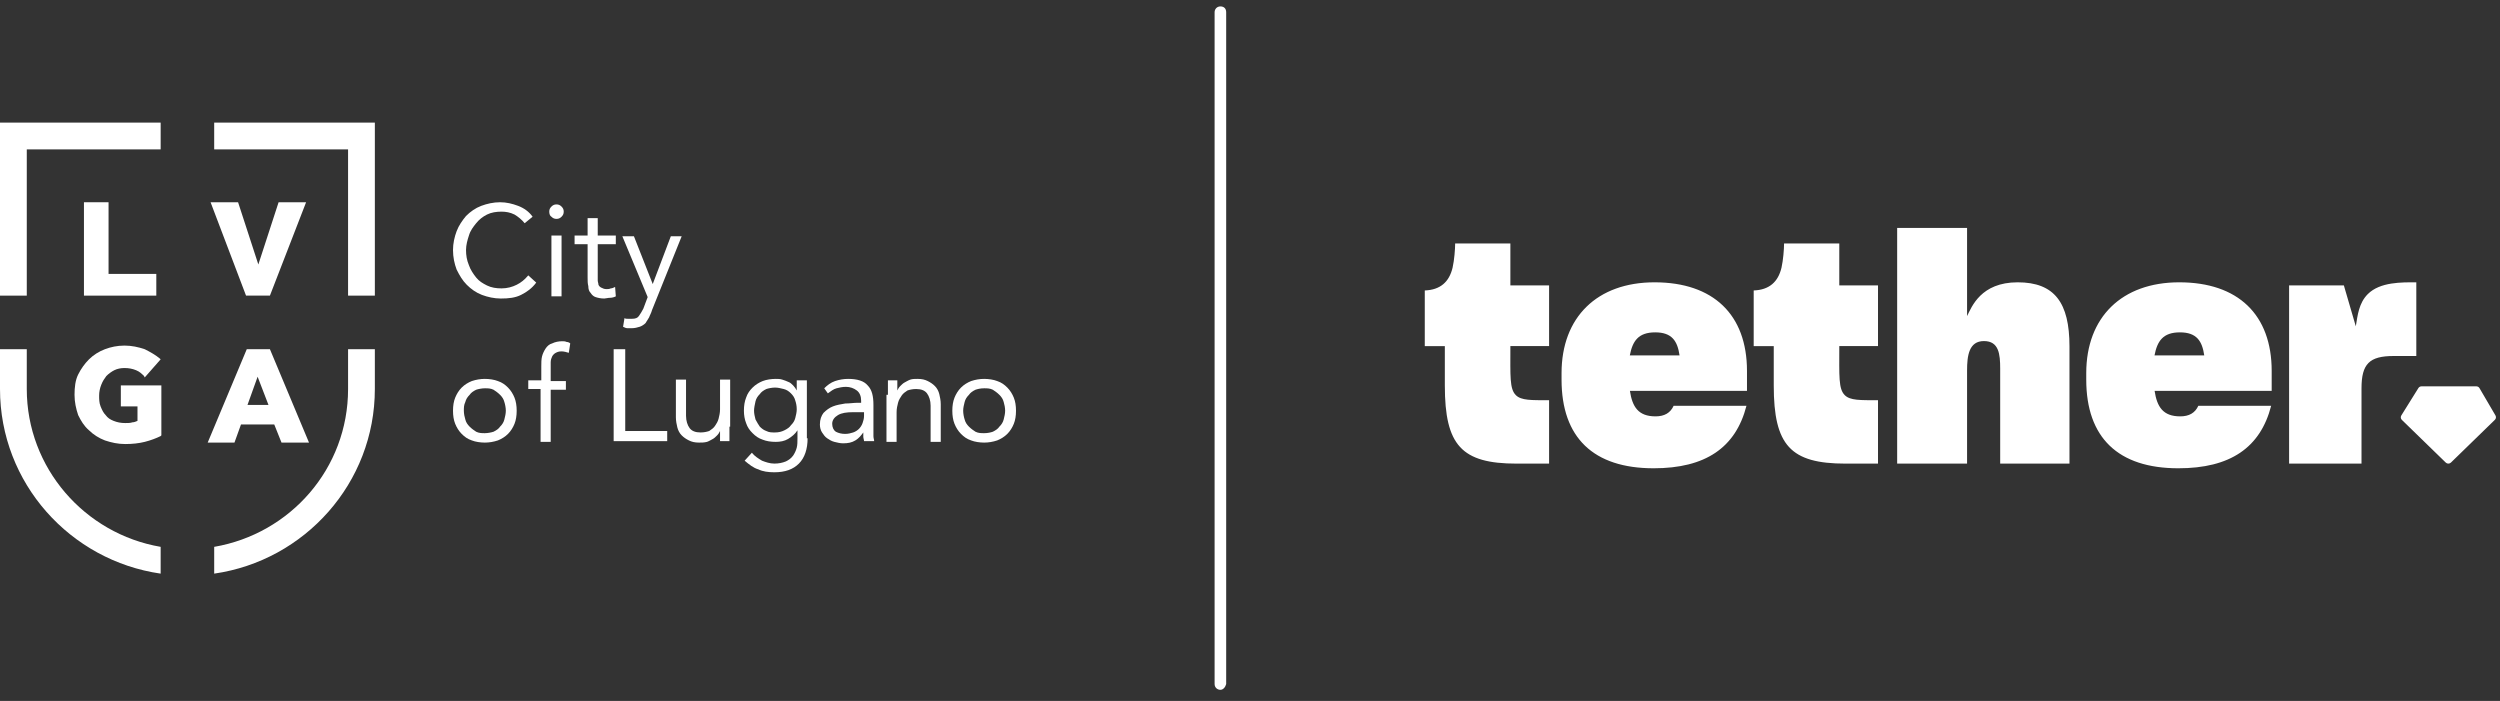 <svg xmlns="http://www.w3.org/2000/svg" width="214" height="60" viewBox="0 0 214 60" fill="none"><rect x="0" y="0" width="214" height="60" fill="#333333" stroke="none"/><path d="M13.752 46.81C7.247 45.694 2.292 40.055 2.292 33.3V29.892H0V33.3C0 41.356 6.009 47.987 13.752 49.103V46.81Z" fill="white"></path><path d="M18.335 46.81C24.839 45.694 29.795 40.117 29.795 33.3V29.892H32.087V33.3C32.087 41.356 26.078 47.987 18.335 49.103V46.81Z" fill="white"></path><path d="M13.752 10.495H0V25.306H2.292V12.788H13.752V10.495Z" fill="white"></path><path d="M18.335 10.495V12.788H29.795V25.306H32.087V10.495H18.335Z" fill="white"></path><path d="M13.38 23.447H9.292V17.312H7.186V25.306H13.38V23.447Z" fill="white"></path><path d="M23.105 25.306L26.202 17.312H23.848L22.114 22.641L20.379 17.312H18.025L21.061 25.306H23.105Z" fill="white"></path><path d="M10.282 34.787H11.769V36.027C11.645 36.089 11.459 36.151 11.335 36.151C11.15 36.213 10.964 36.213 10.716 36.213C10.344 36.213 10.035 36.151 9.725 36.027C9.415 35.903 9.229 35.779 9.043 35.531C8.858 35.345 8.734 35.097 8.61 34.787C8.486 34.478 8.486 34.168 8.486 33.858C8.486 33.548 8.548 33.238 8.672 32.928C8.796 32.618 8.92 32.433 9.105 32.185C9.291 31.999 9.539 31.813 9.787 31.689C10.035 31.565 10.344 31.503 10.654 31.503C11.026 31.503 11.335 31.565 11.645 31.689C11.955 31.813 12.141 31.999 12.326 32.185L12.389 32.309L13.751 30.759L13.689 30.697C13.318 30.388 12.884 30.14 12.389 29.892C11.831 29.706 11.274 29.582 10.654 29.582C10.035 29.582 9.477 29.706 8.982 29.892C8.486 30.078 7.99 30.388 7.619 30.759C7.247 31.131 6.937 31.565 6.69 32.061C6.442 32.556 6.38 33.176 6.38 33.796C6.38 34.416 6.504 34.973 6.69 35.531C6.937 36.027 7.185 36.461 7.619 36.833C7.99 37.204 8.486 37.514 8.982 37.7C9.539 37.886 10.097 38.01 10.716 38.01C11.335 38.01 11.893 37.948 12.389 37.824C12.884 37.7 13.38 37.514 13.751 37.328L13.813 37.266V32.99H10.344V34.787H10.282Z" fill="white"></path><path d="M23.105 29.892H21.123L17.778 37.886H20.07L20.628 36.337H23.477L24.097 37.886H26.451L23.105 29.892ZM22.982 34.663H21.185L22.052 32.247L22.982 34.663Z" fill="white"></path><path d="M44.91 19.109C44.662 18.799 44.352 18.551 44.043 18.365C43.671 18.179 43.299 18.117 42.928 18.117C42.494 18.117 42.06 18.179 41.689 18.365C41.317 18.551 41.007 18.799 40.76 19.109C40.512 19.419 40.264 19.729 40.14 20.163C40.016 20.534 39.892 20.968 39.892 21.402C39.892 21.836 39.954 22.27 40.14 22.703C40.264 23.075 40.512 23.447 40.76 23.757C41.007 24.067 41.317 24.253 41.689 24.438C42.06 24.624 42.494 24.686 42.928 24.686C43.423 24.686 43.857 24.562 44.228 24.376C44.6 24.191 44.91 23.943 45.22 23.571L45.901 24.191C45.529 24.686 45.096 24.996 44.6 25.244C44.105 25.492 43.547 25.554 42.866 25.554C42.308 25.554 41.751 25.43 41.255 25.244C40.76 25.058 40.326 24.748 39.954 24.376C39.583 24.005 39.335 23.571 39.087 23.075C38.901 22.579 38.777 22.022 38.777 21.402C38.777 20.844 38.901 20.286 39.087 19.791C39.273 19.295 39.583 18.861 39.892 18.489C40.264 18.117 40.698 17.808 41.193 17.622C41.689 17.436 42.246 17.312 42.804 17.312C43.361 17.312 43.857 17.436 44.352 17.622C44.848 17.808 45.282 18.117 45.591 18.551L44.91 19.109Z" fill="white"></path><path d="M47.016 18.117C47.016 17.931 47.078 17.808 47.202 17.684C47.325 17.56 47.449 17.498 47.635 17.498C47.821 17.498 47.945 17.56 48.069 17.684C48.193 17.808 48.255 17.931 48.255 18.117C48.255 18.303 48.193 18.427 48.069 18.551C47.945 18.675 47.821 18.737 47.635 18.737C47.449 18.737 47.325 18.675 47.202 18.551C47.078 18.489 47.016 18.303 47.016 18.117ZM47.202 20.163H48.069V25.368H47.202V20.163Z" fill="white"></path><path d="M52.714 20.906H51.166V23.509C51.166 23.695 51.166 23.819 51.166 24.005C51.166 24.129 51.228 24.253 51.228 24.376C51.29 24.5 51.352 24.562 51.475 24.624C51.599 24.686 51.723 24.748 51.909 24.748C52.033 24.748 52.157 24.748 52.281 24.686C52.405 24.686 52.529 24.624 52.653 24.562L52.714 25.368C52.59 25.43 52.405 25.492 52.219 25.492C52.033 25.492 51.847 25.554 51.723 25.554C51.414 25.554 51.166 25.492 50.98 25.43C50.794 25.368 50.67 25.244 50.546 25.058C50.422 24.934 50.361 24.748 50.361 24.5C50.299 24.253 50.299 24.067 50.299 23.757V20.906H49.184V20.163H50.299V18.675H51.166V20.163H52.714V20.906Z" fill="white"></path><path d="M55.812 26.545C55.75 26.793 55.626 26.979 55.564 27.165C55.441 27.351 55.379 27.475 55.255 27.661C55.131 27.785 54.945 27.909 54.759 27.971C54.573 28.033 54.325 28.095 54.078 28.095C53.954 28.095 53.83 28.095 53.706 28.095C53.582 28.095 53.458 28.033 53.334 27.971L53.458 27.227C53.52 27.289 53.644 27.289 53.768 27.289C53.892 27.289 53.954 27.289 54.078 27.289C54.388 27.289 54.573 27.227 54.697 27.041C54.821 26.855 54.945 26.669 55.069 26.422L55.441 25.43L53.273 20.224H54.264L55.874 24.314L57.423 20.224H58.352L55.812 26.545Z" fill="white"></path><path d="M38.777 35.159C38.777 34.725 38.839 34.354 38.963 34.044C39.087 33.734 39.273 33.424 39.521 33.176C39.769 32.928 40.078 32.742 40.388 32.618C40.76 32.495 41.131 32.433 41.503 32.433C41.875 32.433 42.308 32.495 42.618 32.618C42.99 32.742 43.237 32.928 43.485 33.176C43.733 33.424 43.919 33.734 44.043 34.044C44.166 34.354 44.228 34.725 44.228 35.159C44.228 35.593 44.166 35.965 44.043 36.275C43.919 36.585 43.733 36.894 43.485 37.142C43.237 37.39 42.928 37.576 42.618 37.7C42.246 37.824 41.875 37.886 41.503 37.886C41.131 37.886 40.698 37.824 40.388 37.7C40.016 37.576 39.769 37.39 39.521 37.142C39.273 36.894 39.087 36.585 38.963 36.275C38.839 35.965 38.777 35.593 38.777 35.159ZM39.706 35.159C39.706 35.407 39.769 35.717 39.83 35.903C39.892 36.151 40.016 36.337 40.202 36.523C40.388 36.709 40.574 36.833 40.76 36.956C41.007 37.08 41.255 37.08 41.503 37.08C41.751 37.08 42.06 37.018 42.246 36.956C42.494 36.833 42.68 36.709 42.804 36.523C42.99 36.337 43.113 36.151 43.175 35.903C43.237 35.655 43.299 35.407 43.299 35.159C43.299 34.911 43.237 34.602 43.175 34.416C43.113 34.168 42.99 33.982 42.804 33.796C42.618 33.61 42.432 33.486 42.246 33.362C41.998 33.238 41.751 33.238 41.503 33.238C41.255 33.238 40.945 33.3 40.76 33.362C40.512 33.486 40.326 33.61 40.202 33.796C40.016 33.982 39.892 34.168 39.83 34.416C39.706 34.663 39.706 34.911 39.706 35.159Z" fill="white"></path><path d="M46.335 33.3H45.22V32.556H46.335V31.379C46.335 31.069 46.335 30.759 46.397 30.512C46.459 30.264 46.583 30.016 46.706 29.83C46.83 29.644 47.016 29.458 47.264 29.396C47.512 29.272 47.821 29.21 48.131 29.21C48.255 29.21 48.379 29.21 48.503 29.272C48.627 29.272 48.751 29.334 48.812 29.396L48.689 30.202C48.503 30.14 48.255 30.078 48.069 30.078C47.821 30.078 47.697 30.14 47.574 30.202C47.45 30.264 47.326 30.388 47.264 30.512C47.202 30.636 47.14 30.821 47.14 31.007C47.14 31.193 47.14 31.379 47.14 31.627V32.618H48.441V33.362H47.14V37.824H46.273V33.3H46.335Z" fill="white"></path><path d="M52.591 29.892H53.52V36.895H57.113V37.762H52.529V29.892H52.591Z" fill="white"></path><path d="M62.44 36.523C62.44 36.77 62.44 36.956 62.44 37.204C62.44 37.39 62.44 37.576 62.44 37.762H61.635C61.635 37.638 61.635 37.452 61.635 37.328C61.635 37.204 61.635 37.018 61.635 36.895C61.573 37.018 61.511 37.142 61.387 37.266C61.263 37.39 61.139 37.514 61.016 37.576C60.892 37.638 60.706 37.762 60.52 37.824C60.272 37.886 60.086 37.886 59.839 37.886C59.467 37.886 59.219 37.824 58.971 37.7C58.724 37.576 58.538 37.452 58.352 37.266C58.166 37.08 58.042 36.833 57.98 36.585C57.918 36.337 57.856 36.027 57.856 35.717V32.495H58.724V35.593C58.724 36.027 58.848 36.399 59.033 36.647C59.219 36.895 59.529 37.018 59.963 37.018C60.272 37.018 60.52 36.956 60.706 36.895C60.892 36.77 61.078 36.647 61.201 36.461C61.325 36.275 61.449 36.089 61.511 35.841C61.573 35.593 61.635 35.345 61.635 35.035V32.495H62.502V36.523H62.44Z" fill="white"></path><path d="M69.13 37.514C69.13 38.444 68.882 39.187 68.386 39.683C67.891 40.179 67.21 40.427 66.28 40.427C65.785 40.427 65.289 40.365 64.918 40.179C64.484 40.055 64.112 39.745 63.741 39.435L64.36 38.754C64.608 39.063 64.918 39.249 65.227 39.435C65.537 39.559 65.909 39.683 66.28 39.683C66.652 39.683 66.962 39.621 67.272 39.497C67.519 39.373 67.705 39.249 67.891 39.001C68.015 38.816 68.139 38.568 68.201 38.32C68.263 38.072 68.263 37.824 68.263 37.514V36.833C68.077 37.142 67.767 37.39 67.457 37.576C67.148 37.762 66.776 37.824 66.404 37.824C65.971 37.824 65.599 37.762 65.289 37.638C64.918 37.514 64.67 37.328 64.422 37.08C64.174 36.833 63.988 36.585 63.864 36.213C63.741 35.903 63.679 35.531 63.679 35.159C63.679 34.725 63.741 34.354 63.864 34.044C63.988 33.672 64.174 33.424 64.422 33.176C64.67 32.928 64.98 32.742 65.289 32.618C65.599 32.495 66.033 32.433 66.404 32.433C66.59 32.433 66.776 32.433 66.962 32.495C67.148 32.556 67.333 32.618 67.457 32.681C67.643 32.742 67.767 32.866 67.891 32.99C68.015 33.114 68.139 33.3 68.201 33.424V32.556H69.068V37.514H69.13ZM64.546 35.159C64.546 35.407 64.608 35.655 64.67 35.903C64.794 36.151 64.918 36.337 65.041 36.523C65.227 36.709 65.413 36.833 65.599 36.895C65.847 37.018 66.033 37.018 66.342 37.018C66.652 37.018 66.9 36.956 67.148 36.833C67.395 36.709 67.581 36.585 67.705 36.399C67.891 36.213 68.015 36.027 68.077 35.779C68.139 35.531 68.201 35.283 68.201 35.035C68.201 34.725 68.139 34.478 68.077 34.292C68.015 34.044 67.891 33.858 67.705 33.672C67.519 33.486 67.333 33.362 67.086 33.3C66.838 33.238 66.59 33.176 66.342 33.176C66.094 33.176 65.785 33.238 65.599 33.3C65.351 33.424 65.165 33.548 65.041 33.734C64.856 33.92 64.732 34.106 64.67 34.354C64.608 34.663 64.546 34.911 64.546 35.159Z" fill="white"></path><path d="M70.554 33.238C70.802 32.99 71.112 32.742 71.483 32.618C71.855 32.495 72.227 32.433 72.598 32.433C73.404 32.433 73.961 32.618 74.271 32.99C74.643 33.362 74.766 33.92 74.766 34.663V36.895C74.766 37.018 74.766 37.204 74.766 37.328C74.766 37.514 74.828 37.638 74.828 37.762H73.961C73.961 37.638 73.899 37.514 73.899 37.39C73.899 37.266 73.899 37.142 73.899 37.018C73.713 37.266 73.528 37.514 73.218 37.7C72.908 37.886 72.598 37.948 72.165 37.948C71.917 37.948 71.669 37.886 71.421 37.824C71.174 37.762 70.988 37.638 70.802 37.514C70.616 37.39 70.492 37.204 70.368 37.018C70.245 36.833 70.183 36.585 70.183 36.337C70.183 35.903 70.306 35.593 70.492 35.345C70.74 35.097 70.988 34.911 71.298 34.788C71.607 34.663 71.979 34.602 72.351 34.54C72.722 34.54 73.094 34.478 73.404 34.478H73.713V34.292C73.713 33.92 73.59 33.61 73.342 33.424C73.094 33.238 72.784 33.114 72.413 33.114C72.103 33.114 71.855 33.176 71.607 33.238C71.36 33.3 71.112 33.486 70.864 33.672L70.554 33.238ZM73.032 35.283C72.475 35.283 72.041 35.345 71.731 35.531C71.421 35.717 71.236 35.965 71.236 36.275C71.236 36.585 71.36 36.833 71.545 36.956C71.793 37.08 72.041 37.142 72.351 37.142C72.598 37.142 72.846 37.08 73.032 37.018C73.218 36.956 73.404 36.833 73.528 36.709C73.651 36.585 73.775 36.399 73.837 36.213C73.899 36.027 73.961 35.841 73.961 35.593V35.283H73.032Z" fill="white"></path><path d="M76.006 33.796C76.006 33.548 76.006 33.362 76.006 33.114C76.006 32.928 76.006 32.742 76.006 32.556H76.811C76.811 32.681 76.811 32.866 76.811 32.99C76.811 33.114 76.811 33.3 76.811 33.424C76.873 33.3 76.935 33.176 77.059 33.052C77.183 32.928 77.307 32.804 77.43 32.742C77.554 32.681 77.74 32.556 77.926 32.495C78.112 32.433 78.298 32.433 78.545 32.433C78.917 32.433 79.165 32.495 79.413 32.618C79.66 32.742 79.846 32.866 80.032 33.052C80.218 33.238 80.342 33.486 80.404 33.734C80.466 33.982 80.528 34.292 80.528 34.602V37.824H79.66V34.725C79.66 34.292 79.537 33.92 79.351 33.672C79.165 33.424 78.855 33.3 78.422 33.3C78.112 33.3 77.864 33.362 77.678 33.424C77.492 33.548 77.307 33.672 77.183 33.858C77.059 34.044 76.935 34.23 76.873 34.478C76.811 34.725 76.749 34.973 76.749 35.283V37.824H75.882V33.796H76.006Z" fill="white"></path><path d="M81.519 35.159C81.519 34.725 81.581 34.354 81.704 34.044C81.828 33.734 82.014 33.424 82.262 33.176C82.51 32.928 82.819 32.742 83.129 32.618C83.501 32.495 83.872 32.433 84.244 32.433C84.616 32.433 85.049 32.495 85.359 32.618C85.731 32.742 85.978 32.928 86.226 33.176C86.474 33.424 86.66 33.734 86.784 34.044C86.908 34.354 86.97 34.725 86.97 35.159C86.97 35.593 86.908 35.965 86.784 36.275C86.66 36.585 86.474 36.894 86.226 37.142C85.978 37.39 85.669 37.576 85.359 37.7C84.987 37.824 84.616 37.886 84.244 37.886C83.872 37.886 83.439 37.824 83.129 37.7C82.757 37.576 82.51 37.39 82.262 37.142C82.014 36.894 81.828 36.585 81.704 36.275C81.581 35.965 81.519 35.593 81.519 35.159ZM82.448 35.159C82.448 35.407 82.51 35.717 82.572 35.903C82.634 36.151 82.757 36.337 82.943 36.523C83.129 36.709 83.315 36.833 83.501 36.956C83.749 37.08 83.996 37.08 84.244 37.08C84.554 37.08 84.802 37.018 84.987 36.956C85.235 36.833 85.421 36.709 85.545 36.523C85.731 36.337 85.855 36.151 85.917 35.903C85.978 35.655 86.04 35.407 86.04 35.159C86.04 34.911 85.978 34.602 85.917 34.416C85.855 34.168 85.731 33.982 85.545 33.796C85.359 33.61 85.173 33.486 84.987 33.362C84.74 33.238 84.492 33.238 84.244 33.238C83.934 33.238 83.687 33.3 83.501 33.362C83.253 33.486 83.067 33.61 82.943 33.796C82.757 33.982 82.634 34.168 82.572 34.416C82.51 34.663 82.448 34.911 82.448 35.159Z" fill="white"></path><path d="M104.465 59.049C104.218 59.049 103.97 58.863 103.97 58.553V1.045C103.97 0.797 104.156 0.549 104.465 0.549C104.775 0.549 104.961 0.735 104.961 1.045V58.553C104.899 58.801 104.713 59.049 104.465 59.049Z" fill="white"></path><path d="M141.632 24.166C136.72 24.166 133.669 27.145 133.669 31.939V32.498C133.669 37.461 136.395 40.085 141.552 40.085C145.972 40.085 148.574 38.335 149.497 34.736H143.263C142.986 35.345 142.478 35.641 141.712 35.641C140.237 35.641 139.725 34.822 139.52 33.456H149.542V31.753C149.542 26.931 146.659 24.166 141.632 24.166H141.632ZM139.512 30.423C139.746 29.199 140.237 28.45 141.685 28.45C143.133 28.45 143.592 29.207 143.77 30.423H139.512H139.512ZM177.147 29.649V39.686H171.216V31.566C171.216 30.317 171.11 29.196 169.825 29.196C168.54 29.196 168.381 30.446 168.381 31.726V39.686H162.397V19.513H168.381V27.057C168.776 26.27 169.555 24.166 172.712 24.166C175.868 24.166 177.147 25.908 177.147 29.649ZM186.546 24.166C181.634 24.166 178.583 27.145 178.583 31.939V32.498C178.583 37.461 181.309 40.085 186.466 40.085C190.887 40.085 193.488 38.335 194.411 34.736H188.177C187.9 35.345 187.392 35.641 186.626 35.641C185.154 35.641 184.64 34.827 184.434 33.456H194.456V31.753C194.456 26.931 191.573 24.166 186.546 24.166H186.546ZM184.426 30.423C184.66 29.199 185.152 28.45 186.599 28.45C188.047 28.45 188.506 29.207 188.684 30.423H184.427H184.426ZM206.836 30.474H204.899C202.815 30.474 202.145 31.147 202.145 33.244V39.686H195.947V24.432H200.635L201.657 27.932C201.813 26.968 201.922 25.934 202.687 25.171C203.74 24.123 205.593 24.166 206.836 24.166V30.474ZM213.561 35.937L209.798 39.597C209.676 39.715 209.48 39.715 209.358 39.597L205.599 35.942C205.496 35.841 205.477 35.684 205.553 35.562L207.014 33.218C207.071 33.127 207.172 33.071 207.281 33.071H211.974C212.086 33.071 212.19 33.13 212.245 33.226L213.613 35.564C213.684 35.686 213.663 35.839 213.561 35.937H213.561ZM129.288 24.432H132.602V29.622H129.288C129.288 32.226 129.214 33.284 129.758 33.826C130.218 34.284 131.077 34.257 132.602 34.257V39.686H129.824C125.114 39.686 123.678 38.124 123.678 33.004V29.627H121.961V24.863C123.296 24.815 124.053 24.128 124.342 22.91C124.489 22.261 124.561 21.312 124.561 20.838H129.288V24.433V24.432ZM157.443 24.432H160.757V29.622H157.443C157.443 32.226 157.369 33.284 157.913 33.826C158.373 34.284 159.232 34.257 160.757 34.257V39.686H157.979C153.269 39.686 151.833 38.124 151.833 33.004V29.627H150.116V24.863C151.451 24.815 152.209 24.128 152.497 22.91C152.641 22.275 152.716 21.338 152.716 20.838H157.443V24.433V24.432Z" fill="white"></path></svg>